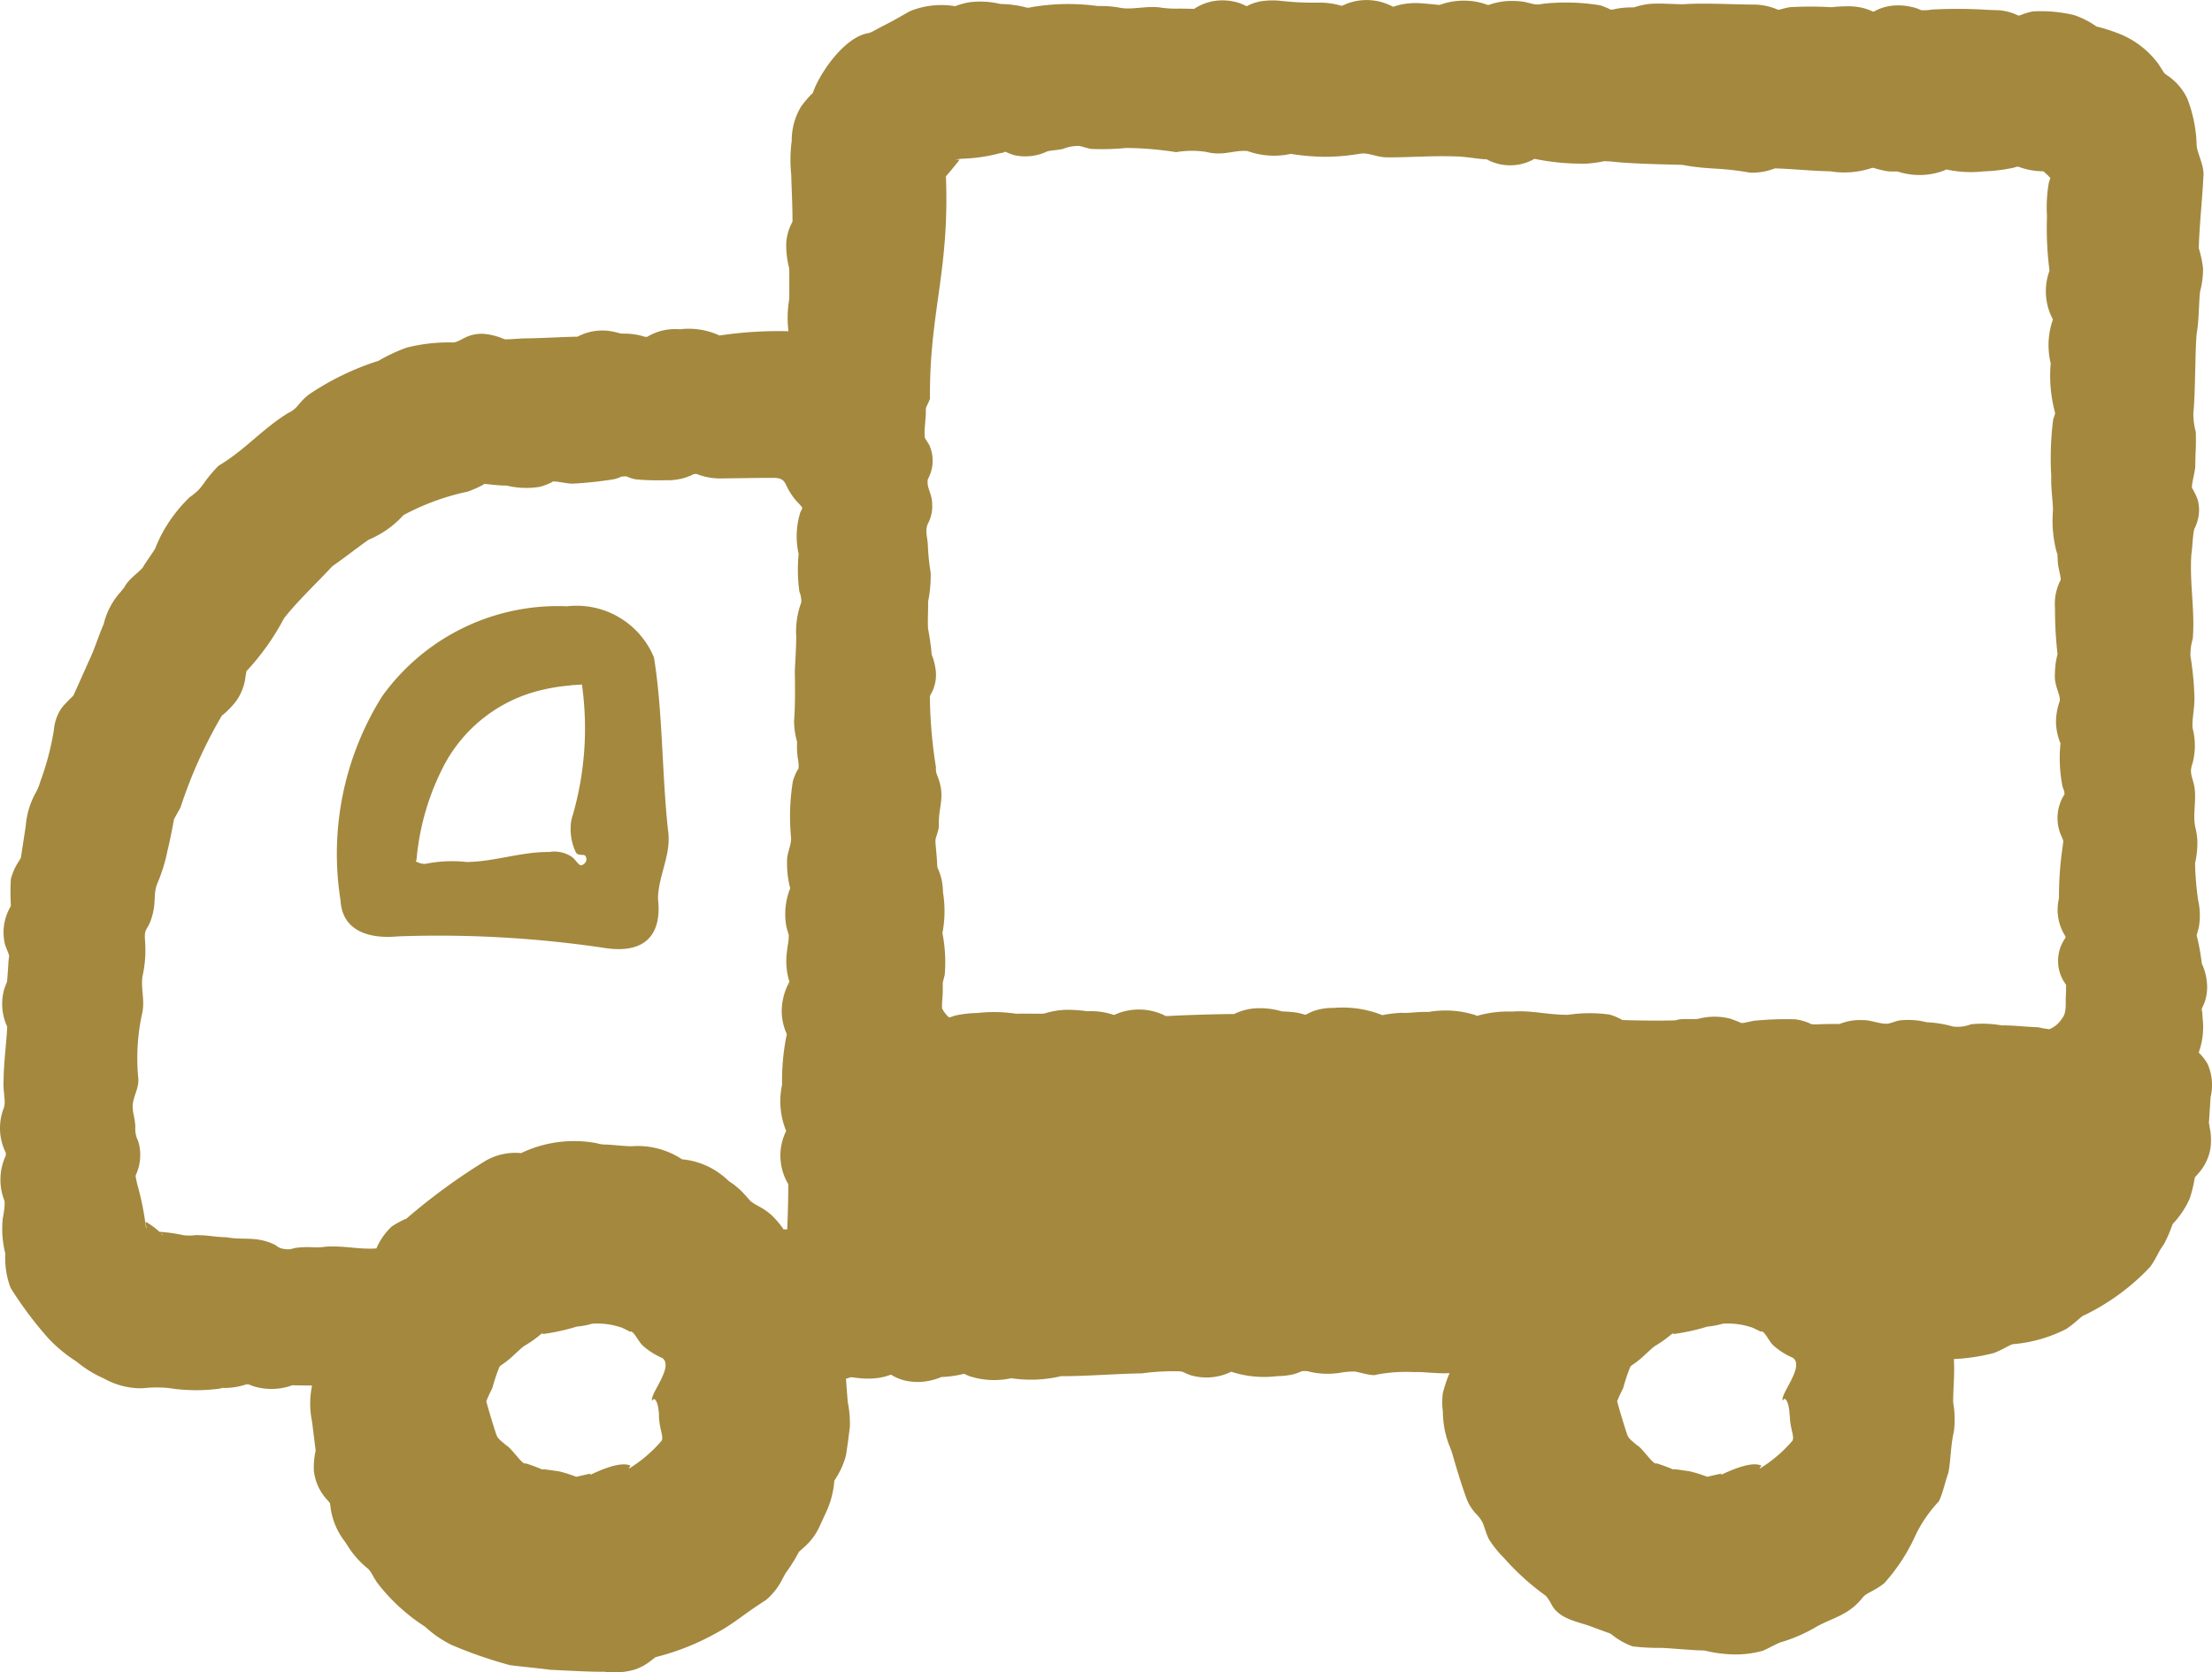 <svg xmlns="http://www.w3.org/2000/svg" xmlns:xlink="http://www.w3.org/1999/xlink" width="61.287" height="46.336" viewBox="0 0 61.287 46.336">
  <defs>
    <clipPath id="clip-path">
      <rect id="長方形_84" data-name="長方形 84" width="61.287" height="46.336" fill="#a3883e"/>
    </clipPath>
  </defs>
  <g id="グループ_1544" data-name="グループ 1544" transform="translate(0 0)">
    <g id="グループ_1543" data-name="グループ 1543" transform="translate(0 0)" clip-path="url(#clip-path)">
      <path id="パス_5866" data-name="パス 5866" d="M61.2,31.142l.048-.741a1.435,1.435,0,0,0-.082-.915,1.294,1.294,0,0,0-.246-.316l.019-.063a2.052,2.052,0,0,0,.1-.749c-.018-.2-.027-.485-.049-.361-.033.049-.006.009.09-.215a1.272,1.272,0,0,0,.065-.56,1.535,1.535,0,0,0-.107-.445c-.026-.064-.026-.036-.036-.1a6.236,6.236,0,0,0-.136-.742c-.007-.016,0-.035.052-.219a1.913,1.913,0,0,0-.016-.775,8.2,8.2,0,0,1-.084-1.022,2.5,2.5,0,0,0,.063-.628,2.1,2.1,0,0,0-.05-.341c-.088-.348.026-.706-.027-1.119-.051-.311-.16-.394-.056-.679a1.915,1.915,0,0,0,0-.981c-.016-.266.054-.505.053-.834a8.413,8.413,0,0,0-.111-1.156,1.5,1.5,0,0,1,.064-.479c.065-.777-.09-1.52-.04-2.326.033-.212.034-.5.08-.71a1.246,1.246,0,0,0,.122-.369,1.079,1.079,0,0,0-.027-.454,1.838,1.838,0,0,0-.148-.308c-.047-.075.1-.511.082-.657l.007-.29a6.213,6.213,0,0,0,.007-.624,1.951,1.951,0,0,1-.067-.514c.059-.548.047-1.756.092-2.2.065-.351.058-.856.095-1.174a2.41,2.41,0,0,0,.082-.644,3.141,3.141,0,0,0-.118-.551c.013-.6.1-1.385.126-1.966.04-.306-.158-.631-.185-.876A3.827,3.827,0,0,0,60.6,2.726a1.591,1.591,0,0,0-.587-.659.4.4,0,0,1-.049-.044.259.259,0,0,0-.024-.035L59.8,1.769a2.511,2.511,0,0,0-1-.8,4.921,4.921,0,0,0-.714-.235,2.351,2.351,0,0,0-.625-.317,3.923,3.923,0,0,0-1.142-.1,2.01,2.01,0,0,0-.377.118c.014-.006.018,0-.024-.007s.019.006-.03-.012A1.508,1.508,0,0,0,55.4.285L55.068.273A12.951,12.951,0,0,0,53.513.266a1.03,1.03,0,0,1-.193.018c-.08,0-.1-.005-.089,0a1,1,0,0,0-.267-.091,1.6,1.6,0,0,0-.557-.033,1.314,1.314,0,0,0-.5.167,1.718,1.718,0,0,0-.268-.1,1.766,1.766,0,0,0-.522-.051A2.951,2.951,0,0,0,50.75.2a9.875,9.875,0,0,0-1.168,0c-.215.042-.315.084-.284.068.01,0-.023,0-.044,0,0,0-.007-.006-.062-.027a1.678,1.678,0,0,0-.559-.114c-.652,0-1.355-.053-2.025-.008L46.054.1h-.161a2.027,2.027,0,0,0-.255.016,2.355,2.355,0,0,0-.369.089s.042,0-.089,0a2.31,2.31,0,0,0-.441.047.328.328,0,0,1-.113.015,1.865,1.865,0,0,0-.293-.12,5.778,5.778,0,0,0-1.1-.075c-.8.025-.469.113-.982-.017A2.18,2.18,0,0,0,41.758.03a1.9,1.9,0,0,0-.508.106c-.043.01.03,0-.015,0h-.019a1.843,1.843,0,0,0-.389-.1,2,2,0,0,0-.536,0,1.89,1.89,0,0,0-.4.1h-.029C39.683.116,39.513.1,39.31.087a1.977,1.977,0,0,0-.522.046A1.555,1.555,0,0,0,38.6.19,1.535,1.535,0,0,0,37.323.1l-.139.059h-.01c-.02,0,.033.01-.163-.039a2.166,2.166,0,0,0-.484-.047A8.22,8.22,0,0,1,35.46.021a2.142,2.142,0,0,0-.513.013,1.284,1.284,0,0,0-.406.139A1.578,1.578,0,0,0,34.33.082,1.49,1.49,0,0,0,33.6.035a1.44,1.44,0,0,0-.514.21l-.4-.007a2.978,2.978,0,0,1-.5-.024c-.377-.065-.8.059-1.112.008-.007,0-.147-.031-.315-.045s-.286-.009-.346-.01A6.071,6.071,0,0,0,28.566.2l-.038.012a.418.418,0,0,1-.068,0c-.042-.007.035.013-.088-.021A2.949,2.949,0,0,0,27.72.111a2.384,2.384,0,0,0-.847-.05,1.92,1.92,0,0,0-.408.111,2.318,2.318,0,0,0-1.25.136c-.3.167-.462.268-.749.41l-.3.16a.488.488,0,0,1-.107.04c-.693.116-1.382,1.174-1.537,1.657a2.633,2.633,0,0,0-.33.384,1.806,1.806,0,0,0-.256.945,3.912,3.912,0,0,0-.014.929c.01.4.038.9.035,1.312a1.4,1.4,0,0,0-.173.594,2.5,2.5,0,0,0,.079.682,1.821,1.821,0,0,1,.006.205l0,.277v.289a.845.845,0,0,1-.014.173,3.016,3.016,0,0,0-.009.814,10.967,10.967,0,0,0-1.91.118,2.045,2.045,0,0,0-1.1-.172,1.5,1.5,0,0,0-.907.21.3.3,0,0,1-.078-.007,1.845,1.845,0,0,0-.564-.083c-.108-.006-.021.013-.253-.045A1.474,1.474,0,0,0,16,9.33c-.27,0-1.154.05-1.487.047l-.4.024c-.186,0-.043.02-.168-.013a1.713,1.713,0,0,0-.584-.139c-.435,0-.572.206-.791.242a4.754,4.754,0,0,0-1.3.141,4.645,4.645,0,0,0-.782.366,7.5,7.5,0,0,0-1.925.931c-.307.236-.3.386-.576.514-.719.441-1.19,1.021-1.934,1.465-.516.535-.367.563-.8.872a4.159,4.159,0,0,0-.581.7A3.8,3.8,0,0,0,4.3,15.2c-.05.091-.3.437-.335.514-.107.146-.4.32-.522.564l-.105.129a2.037,2.037,0,0,0-.465.886c-.153.351-.253.7-.412,1.027l-.333.745-.084.186c-.027.054,0,0-.024.039a4.119,4.119,0,0,0-.3.312,1.235,1.235,0,0,0-.225.615,7.567,7.567,0,0,1-.383,1.454A1.38,1.38,0,0,1,1,21.949a2.244,2.244,0,0,0-.286.935L.6,23.63c-.033.2,0,.09-.063.213a1.674,1.674,0,0,0-.235.513,6.091,6.091,0,0,0,0,.751,1.411,1.411,0,0,0-.159,1.082c.161.425.1.17.085.585L.2,27.159c-.011.079.014-.012-.078.233A1.513,1.513,0,0,0,.2,28.453C.182,28.861.1,29.488.1,29.93c-.023.371.082.6-.007.807a1.53,1.53,0,0,0,.067,1.206.428.428,0,0,1,0,.07.109.109,0,0,1-.013.039,1.581,1.581,0,0,0-.032,1.2c.019.064.013.039.012.165a2.838,2.838,0,0,1-.049.336,2.794,2.794,0,0,0,.07.988,2.293,2.293,0,0,0,.146.948A10.458,10.458,0,0,0,1.334,37.08a4.012,4.012,0,0,0,.783.648,3.193,3.193,0,0,0,.759.47,2.115,2.115,0,0,0,1.066.273,3.448,3.448,0,0,1,.723-.008,4.925,4.925,0,0,0,1.41.019c.156-.035.016-.015.237-.022a1.972,1.972,0,0,0,.52-.1c-.026,0,.093,0,.05,0-.016-.005,0,0,.13.051a1.691,1.691,0,0,0,1.079-.021c.066-.013-.053,0,.138,0l.4.005h.013c0,.033-.008.066-.012.087a2.434,2.434,0,0,0,.015.907l.089.713.013.1.007.05c-.006,0-.007-.1-.012-.038a2.2,2.2,0,0,0-.047.523,1.4,1.4,0,0,0,.348.8c.048.054.079.091.1.119,0,.022.009.052.013.1a1.978,1.978,0,0,0,.406.972l.111.172a2.554,2.554,0,0,0,.53.576c.124.133.118.214.3.45a5.244,5.244,0,0,0,1.278,1.154,3.007,3.007,0,0,0,.738.506,12.154,12.154,0,0,0,1.606.556c.182.028.934.1,1.109.129.375.016,1.128.062,1.5.054a2.027,2.027,0,0,0,.877-.067,1.551,1.551,0,0,0,.385-.208l.166-.128a6.894,6.894,0,0,0,1.664-.657c.542-.293.728-.5,1.4-.929a1.842,1.842,0,0,0,.443-.561c.07-.138.111-.2.093-.175a4.6,4.6,0,0,0,.376-.6c-.021.02.047-.041.186-.166a1.7,1.7,0,0,0,.388-.545l.173-.376a2.5,2.5,0,0,0,.232-.886,2.2,2.2,0,0,0,.322-.7l.009-.058.015-.1.029-.2.055-.425a2.989,2.989,0,0,0-.058-.691c-.013-.138-.031-.391-.05-.647.041-.012.082-.024.133-.042.078.006.168.022.325.034a2.13,2.13,0,0,0,.482-.021,1.654,1.654,0,0,0,.306-.085,1.287,1.287,0,0,0,.376.161,1.531,1.531,0,0,0,.616.022,1.722,1.722,0,0,0,.408-.117h.008a2.981,2.981,0,0,0,.606-.086h.021l.113.054a2.222,2.222,0,0,0,1.186.066,3.653,3.653,0,0,0,1.376-.056c.722,0,1.507-.067,2.249-.079a6.326,6.326,0,0,1,1.055-.055.283.283,0,0,0,.054.007c.039.019.1.046.213.093a1.557,1.557,0,0,0,1.147-.09,2.927,2.927,0,0,0,1.284.121,1.865,1.865,0,0,0,.456-.055A1.342,1.342,0,0,0,36.061,38a.524.524,0,0,1,.253.019,2.229,2.229,0,0,0,.8.025,2.177,2.177,0,0,1,.4-.038c.1,0,.511.142.622.087a4.39,4.39,0,0,1,1.041-.071c.3-.01.648.05.985.028a3.809,3.809,0,0,0-.185.551,1.893,1.893,0,0,0,0,.511,2.628,2.628,0,0,0,.167.915,2.561,2.561,0,0,1,.1.274c.112.39.229.78.367,1.167a1.306,1.306,0,0,0,.267.462c.27.269.21.371.371.717a2.929,2.929,0,0,0,.419.523,6.954,6.954,0,0,0,1.166,1.055,1.273,1.273,0,0,1,.142.216c.218.45.8.5,1.175.657l.377.138a.574.574,0,0,1,.112.046,1.992,1.992,0,0,0,.592.34,5.842,5.842,0,0,0,.787.042c.271.009.911.073,1.2.072a3.658,3.658,0,0,0,.77.108,2.791,2.791,0,0,0,.854-.1c.222-.1.313-.161.486-.232a4.293,4.293,0,0,0,.914-.385c.5-.3.958-.341,1.358-.849.116-.147.285-.159.6-.4a5.1,5.1,0,0,0,.874-1.34,3.71,3.71,0,0,1,.646-.936c.121-.259.173-.551.263-.792.074-.424.056-.713.154-1.156a2.706,2.706,0,0,0-.023-.793c0-.383.046-.767.02-1.2a5.3,5.3,0,0,0,1.109-.168c.322-.125.463-.253.567-.248a3.958,3.958,0,0,0,1.443-.42c.3-.207.408-.357.512-.387a6.206,6.206,0,0,0,1.807-1.331c.2-.282.195-.369.379-.624.2-.371.229-.579.273-.594a2.451,2.451,0,0,0,.448-.684c.127-.393.145-.672.147-.6-.028.062.008,0,.1-.1a1.4,1.4,0,0,0,.317-.642,1.66,1.66,0,0,0-.011-.6c-.022-.117-.021-.173-.021-.133m-4.433-2.611a2.367,2.367,0,0,1-.3-.052c-.411-.016-.693-.056-1.019-.053a3.035,3.035,0,0,0-.844-.03,1.019,1.019,0,0,1-.5.062,3.088,3.088,0,0,0-.724-.118,2.054,2.054,0,0,0-.66-.059c-.182,0-.331.1-.458.1-.209,0-.464-.111-.667-.1a1.511,1.511,0,0,0-.4.034c-.162.04-.242.079-.242.072-.164,0-.433,0-.6.012-.06,0-.157,0-.167-.005a1.492,1.492,0,0,0-.445-.136,9.1,9.1,0,0,0-1.155.041c-.359.073-.237.059-.362.059l-.013,0c.015,0,.047,0-.27-.116a1.776,1.776,0,0,0-.826-.014c-.164.059-.5-.014-.694.058-.359.015-1.089.007-1.475-.008a1.625,1.625,0,0,0-.353-.151,4.027,4.027,0,0,0-1.155.007c-.591,0-1.014-.132-1.541-.09a3.127,3.127,0,0,0-.937.107l-.039.012-.051-.022a2.748,2.748,0,0,0-1.3-.086c-.285-.012-.527.039-.745.023a3.423,3.423,0,0,0-.528.065,2.978,2.978,0,0,0-1.356-.2,1.591,1.591,0,0,0-.563.09,1.853,1.853,0,0,0-.208.1c-.034-.01-.1-.025-.225-.057a3.847,3.847,0,0,0-.431-.037,2.125,2.125,0,0,0-.8-.08,1.6,1.6,0,0,0-.527.153c-.418,0-1.373.028-1.81.055l-.088,0-.069-.036a1.63,1.63,0,0,0-1.341,0l-.017.007-.062-.019a1.982,1.982,0,0,0-.681-.084,3.962,3.962,0,0,0-.555-.041,2.189,2.189,0,0,0-.62.1c-.018.019-.569,0-.794.01a4.071,4.071,0,0,0-1.068-.021,3.177,3.177,0,0,0-.629.073l-.156.053a.533.533,0,0,1-.1-.1.706.706,0,0,1-.088-.13c-.011-.03-.013.033-.014-.11,0-.118.021-.257.021-.392l0-.236.054-.216a4.16,4.16,0,0,0-.064-1.156,3.19,3.19,0,0,0,.015-1.134,1.612,1.612,0,0,0-.116-.6c-.051-.13-.03-.018-.044-.155-.011-.3-.055-.6-.047-.688s.079-.231.093-.375c-.023-.568.2-.8-.041-1.409a.476.476,0,0,1-.039-.236,13.16,13.16,0,0,1-.168-1.913c.01-.077-.034.008.06-.173a1.077,1.077,0,0,0,.1-.614,1.822,1.822,0,0,0-.11-.423,6.839,6.839,0,0,0-.1-.711c-.016-.228.007-.525,0-.754a3.644,3.644,0,0,0,.072-.8,6.154,6.154,0,0,1-.079-.788c-.019-.236-.084-.394.008-.585a1.009,1.009,0,0,0,.112-.531c0-.3-.167-.454-.118-.693a1.051,1.051,0,0,0,.036-.948c-.113-.183-.115-.164-.125-.235-.018-.2.042-.548.031-.734,0-.089.037-.1.115-.308-.02-2.4.545-3.521.442-6.162.046-.059.13-.15.231-.276s.162-.19.136-.19a.438.438,0,0,1-.1,0,1.712,1.712,0,0,1,.185-.024,4.571,4.571,0,0,0,.992-.139c.057-.02.165-.021.189-.054.009-.011.1.047.25.092a1.407,1.407,0,0,0,.92-.1c.125-.036.3-.035.449-.073a1.1,1.1,0,0,1,.369-.079c.112-.01.125.019.39.081A6.66,6.66,0,0,0,31.2,4.1a9.322,9.322,0,0,1,1.384.116,2.644,2.644,0,0,1,.84-.006c.464.122.754-.057,1.138-.025a2.16,2.16,0,0,0,1.2.079,6.533,6.533,0,0,0,.937.081,5.935,5.935,0,0,0,.977-.084c.259-.044.46.109.812.1.608,0,1.218-.05,1.835-.026.285,0,.654.079.866.079a1.355,1.355,0,0,0,1.268.019c.033-.019.035-.019.05-.027s0,0,.029,0a6.572,6.572,0,0,0,1.43.128,3.543,3.543,0,0,0,.479-.067,2.991,2.991,0,0,1,.331.023c.5.048,1.353.067,1.83.078.81.146.981.059,1.888.217a1.756,1.756,0,0,0,.451-.046,2,2,0,0,0,.233-.073s0,0,.007,0c.467.013,1.012.072,1.525.081a2.411,2.411,0,0,0,1.161-.095c.013,0,.07,0,.039,0a2.32,2.32,0,0,0,.3.077c.168.043.35.009.4.034a1.929,1.929,0,0,0,1.242-.033l.076-.034a3.162,3.162,0,0,0,1.033.053,4.731,4.731,0,0,0,.823-.1l.1-.03h.038a1.953,1.953,0,0,0,.679.127c.018-.009.151.126.179.155l.029.031c-.015.043-.031.095-.047.154a3.952,3.952,0,0,0-.047.9A9.177,9.177,0,0,0,56.785,7.5a1.654,1.654,0,0,0,.095,1.353,2.136,2.136,0,0,0-.062,1.215,3.919,3.919,0,0,0,.107,1.315c0,.009.006.005.01.043s0,.048.006.035,0,0-.054.161a8.472,8.472,0,0,0-.053,1.584c-.015.295.042.637.047.937a3.423,3.423,0,0,0,.094,1.129c.042.143.021-.024.039.282.007.175.082.4.082.51,0-.012.029-.055-.021.045a1.433,1.433,0,0,0-.138.738,11.18,11.18,0,0,0,.07,1.284,2.155,2.155,0,0,0-.072.548c-.026.339.171.585.13.758a1.725,1.725,0,0,0-.1.607,1.633,1.633,0,0,0,.124.554,4.06,4.06,0,0,0,.057,1.2l.047.13a.59.59,0,0,1,.007.084c0,.013.014-.027,0,0a1.213,1.213,0,0,0-.1,1.124c.091.207.067.137.047.342a9.372,9.372,0,0,0-.1,1.416,1.358,1.358,0,0,0,.156,1.015l.024.039v.04a1.1,1.1,0,0,0-.039,1.22c.034.049.05.073.056.083,0,.04,0,.183-.005.28-.017.168.033.49-.1.641a.75.75,0,0,1-.374.315M49.589,39.224c.007.369.138.587.074.7a3.83,3.83,0,0,1-.888.762c-.073.025.064-.07.006-.081-.286-.11-.851.15-1.083.258-.019.005-.025,0-.016-.009-.011-.006.09-.036-.035-.01-.175.039-.288.067-.349.079a3.531,3.531,0,0,0-.48-.151c-.092-.012-.286-.044-.38-.053-.069-.014-.054.018-.133-.021-.1-.042-.305-.118-.411-.148-.076.065-.387-.424-.537-.5-.153-.133-.215-.172-.256-.255s-.278-.879-.295-.966c0,0,.044-.119.167-.365a5.45,5.45,0,0,1,.195-.585c.044-.059.087-.064.239-.187s.362-.34.457-.4A2.823,2.823,0,0,0,46.277,37c.065-.053.108-.076.1-.063s-.056.043-.019.032a5.758,5.758,0,0,0,.948-.208,2.17,2.17,0,0,0,.431-.081,2.1,2.1,0,0,1,.84.119c.044.026.161.076.2.1.107-.05.223.262.358.385a1.97,1.97,0,0,0,.541.343c.332.242-.365,1.012-.282,1.189.076-.159.181.089.19.4m-2.323,1.707c-.017,0-.025,0-.018,0l.018,0M40.918,28.159h0c-.037.011,0,0,0,0m-.029-.005s.016,0,.027,0c-.005,0-.047,0-.027,0m-10.02-.013h0m-4.472.131c.015.011.005.007-.013,0l.013,0M26.168,4.937l.008-.011c-.016.033-.032.05-.008.011m16.353-.545c.027-.013.029-.012.007,0l-.007,0m14.4,4.367c.007-.02.013-.03,0,0M22.129,15.333a4.464,4.464,0,0,0,.019,1.06.7.7,0,0,1,.053.3,2.3,2.3,0,0,0-.14.945c0,.23-.025.7-.039.932.006.452.014.955-.021,1.412a2.148,2.148,0,0,0,.084.575,2.367,2.367,0,0,0,.019.454.98.98,0,0,1,.019.308c0-.053-.108.161-.156.333a6.092,6.092,0,0,0-.047,1.582c-.006.225-.122.419-.113.64a2.669,2.669,0,0,0,.087.741,1.921,1.921,0,0,0-.1,1.091c.115.4.047.145.059.26-.005.142-.019.148-.05.41a1.938,1.938,0,0,0,.055.783c.007.021.01.032.015.047a1.7,1.7,0,0,0-.214.85,1.549,1.549,0,0,0,.107.52c.015.035.024.057.032.076v.016a.133.133,0,0,1-.01.048,6.248,6.248,0,0,0-.119,1.341,2.177,2.177,0,0,0,.113,1.283,1.54,1.54,0,0,0,.059,1.475c0,.421-.013.859-.03,1.252h0l-.1,0h0l-.01-.013a2.407,2.407,0,0,0-.345-.4c-.273-.228-.375-.222-.555-.365-.062-.06-.153-.183-.316-.337-.246-.213-.22-.159-.332-.259a2.1,2.1,0,0,0-1.255-.567,2.232,2.232,0,0,0-1.378-.364c-.176.008-.546-.04-.724-.045a.792.792,0,0,1-.258-.037,3.4,3.4,0,0,0-2.1.274,1.656,1.656,0,0,0-.977.208,16.894,16.894,0,0,0-2.2,1.607,2.437,2.437,0,0,0-.406.218,1.789,1.789,0,0,0-.426.608c-.479.035-.877-.081-1.408-.048-.314.05-.44-.024-.866.039a.519.519,0,0,1-.3.021.4.4,0,0,1-.215-.1c-.53-.27-.91-.13-1.356-.221-.4-.009-.431-.054-.863-.06a1.124,1.124,0,0,1-.351,0,4.406,4.406,0,0,0-.651-.091,2.293,2.293,0,0,0-.336-.253c-.1-.064-.005.109-.036.165A7.676,7.676,0,0,0,3.8,32.808l-.034-.167a.13.13,0,0,1,0-.087,1.31,1.31,0,0,0,.059-.941.746.746,0,0,1-.076-.378c0-.187-.07-.415-.068-.491-.042-.317.189-.56.148-.889a5.762,5.762,0,0,1,.116-1.8c.067-.351-.04-.643,0-.984a3.33,3.33,0,0,0,.073-1.008c-.03-.382.08-.253.2-.687.113-.408.024-.6.14-.892a4.553,4.553,0,0,0,.285-.924c.059-.222.153-.714.178-.86L5,22.379a13.016,13.016,0,0,1,1.143-2.542c.068-.113-.009.021.011-.01a2.4,2.4,0,0,0,.393-.405,1.486,1.486,0,0,0,.239-.56c.018-.118.031-.2.041-.261a6.8,6.8,0,0,0,1.041-1.465c.351-.456.95-1.023,1.34-1.445.319-.222.684-.508,1-.732a2.726,2.726,0,0,0,.969-.683,6.667,6.667,0,0,1,1.786-.654c.274-.1.536-.237.425-.214.179.01.451.053.645.047a2.342,2.342,0,0,0,.869.044c.139-.011.491-.173.389-.152.133-.026.441.07.609.053a10.516,10.516,0,0,0,1.1-.118c.24-.058.148-.073.294-.08.079-.022.133.055.34.083a6.7,6.7,0,0,0,.817.022,1.579,1.579,0,0,0,.7-.134.245.245,0,0,1,.15-.039,1.793,1.793,0,0,0,.757.122c.308,0,1.051-.017,1.372-.013.343,0,.3.153.46.4a1.6,1.6,0,0,0,.2.265,1.626,1.626,0,0,1,.139.16v.007a.521.521,0,0,1-.053.116,2.255,2.255,0,0,0-.053,1.142M21.89,27.285c0-.03-.005.038-.008.007a.155.155,0,0,1,0-.03c.013.041.009.036,0,.024m-.08,1.409h0m-3.545,10.53c.007.369.139.587.074.7a3.83,3.83,0,0,1-.888.762c-.072.025.064-.07.006-.081-.286-.11-.851.15-1.083.258-.019.005-.025,0-.016-.009-.01-.006.09-.036-.036-.01-.174.039-.288.067-.348.079a3.594,3.594,0,0,0-.482-.152c-.091-.011-.285-.044-.379-.052-.068-.014-.054.018-.132-.021-.1-.042-.306-.118-.411-.148-.076.065-.387-.424-.537-.5-.153-.133-.215-.172-.256-.255s-.278-.879-.295-.966c0,0,.044-.119.167-.365a5.449,5.449,0,0,1,.195-.585c.044-.059.087-.064.239-.187s.362-.339.457-.4A2.817,2.817,0,0,0,14.952,37c.064-.053.107-.076.1-.063s-.056.043-.018.032a5.825,5.825,0,0,0,.947-.208,2.17,2.17,0,0,0,.431-.081,2.111,2.111,0,0,1,.84.119c.044.027.161.077.2.105.1-.053.225.264.358.385a1.97,1.97,0,0,0,.541.343c.333.242-.365,1.012-.282,1.189.076-.159.181.089.19.4m-2.323,1.707c-.018,0-.026,0-.019,0l.019,0M4.472,34.2l-.023-.019c.079.036.1.081.023.019M49.246.267h-.011c-.008,0,0,0,.011,0M17.955,9.335c.01,0,.007,0,0,0h0" transform="translate(0 0)" fill="#a3883e"/>
      <path id="パス_5867" data-name="パス 5867" d="M21.784,28.858c-.166-1.51-.146-3.305-.388-4.774a2.32,2.32,0,0,0-2.409-1.417,5.989,5.989,0,0,0-5.126,2.5,8.219,8.219,0,0,0-1.148,5.655c.05.881.854,1.063,1.59.992a31.283,31.283,0,0,1,5.721.32c1.093.173,1.6-.334,1.484-1.357,0-.64.386-1.241.276-1.915M19.4,24.835a8.687,8.687,0,0,1-.248,3.6,1.091,1.091,0,0,0-.064.371,1.483,1.483,0,0,0,.144.68c.057.084.155.063.225.074s.092.155.032.216c-.153.156-.169.016-.351-.153a.867.867,0,0,0-.648-.147c-.767-.009-1.52.27-2.284.277a3.684,3.684,0,0,0-1.144.052.468.468,0,0,1-.225-.051.137.137,0,0,1-.038-.019.257.257,0,0,1,.019-.048,6.947,6.947,0,0,1,.789-2.664,4.124,4.124,0,0,1,2.377-1.954,5.21,5.21,0,0,1,1.067-.206c.1-.019.279-.016.349-.03" transform="translate(-3.277 -5.866)" fill="#a3883e"/>
    </g>
  </g>
</svg>
